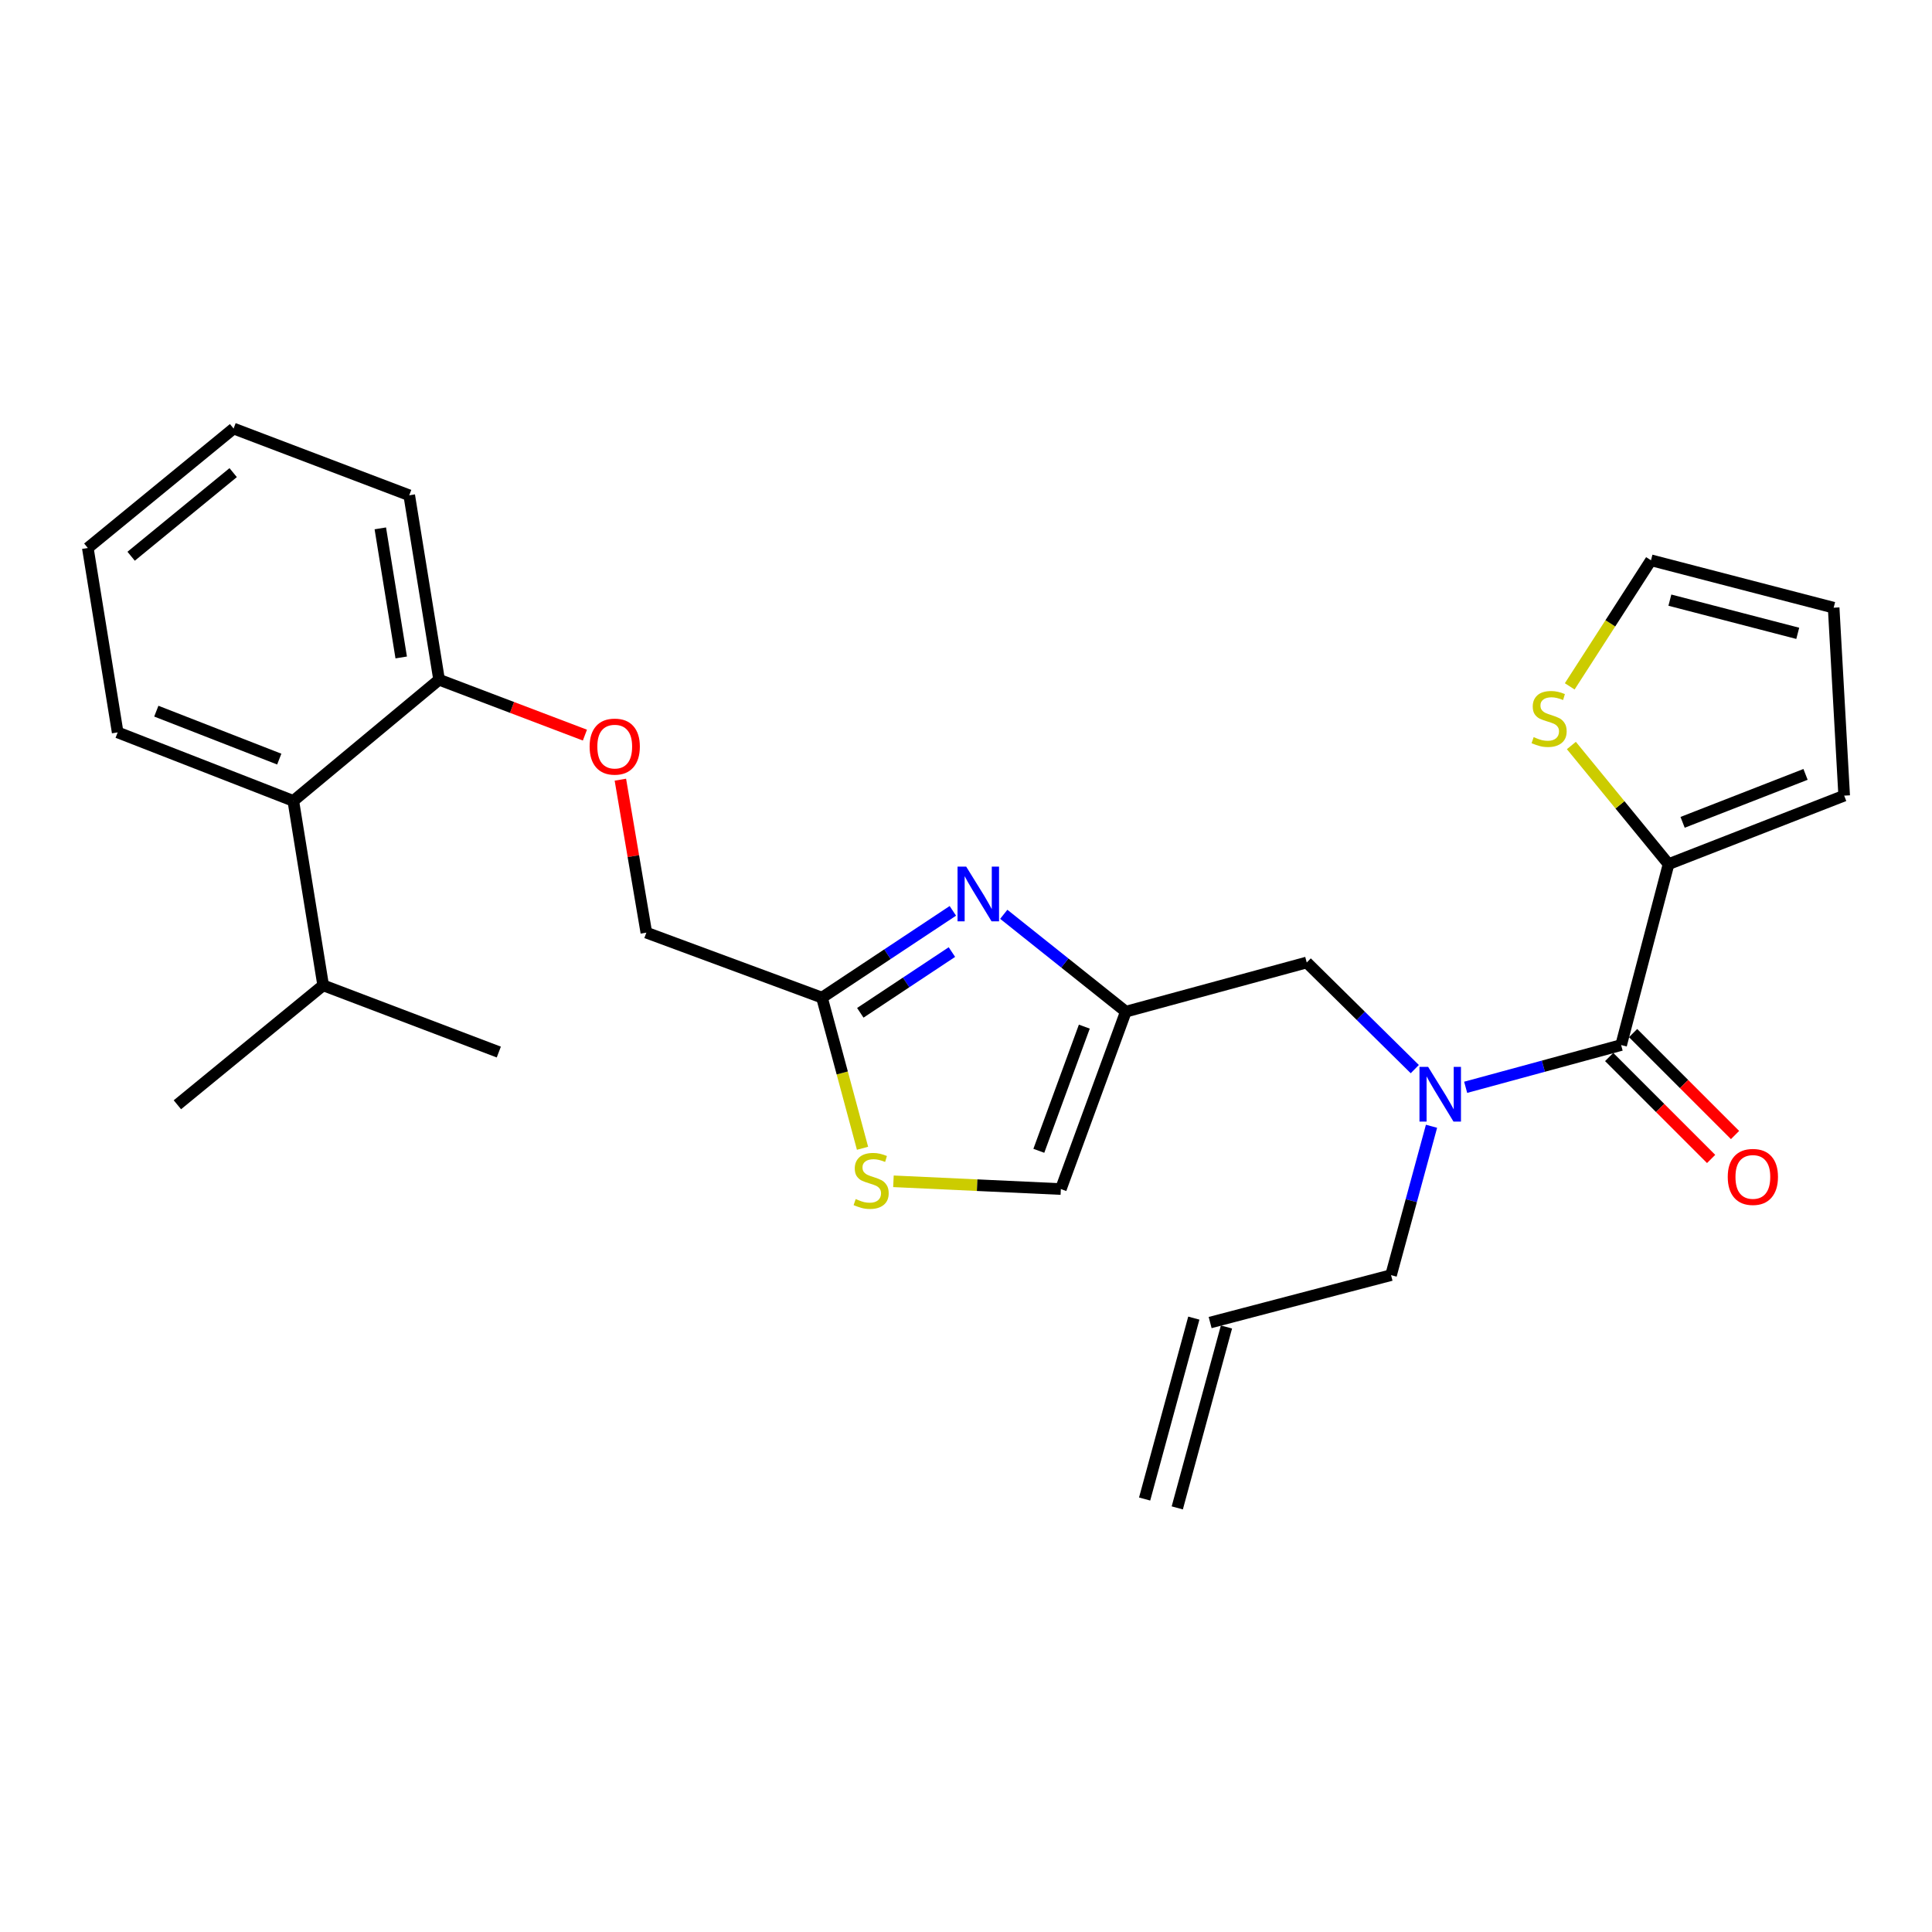 <?xml version='1.0' encoding='iso-8859-1'?>
<svg version='1.1' baseProfile='full'
              xmlns='http://www.w3.org/2000/svg'
                      xmlns:rdkit='http://www.rdkit.org/xml'
                      xmlns:xlink='http://www.w3.org/1999/xlink'
                  xml:space='preserve'
width='1000px' height='1000px' viewBox='0 0 1000 1000'>
<!-- END OF HEADER -->
<rect style='opacity:1.0;fill:#FFFFFF;stroke:none' width='1000' height='1000' x='0' y='0'> </rect>
<path class='bond-0' d='M 863.642,447.276 L 838.491,416.575' style='fill:none;fill-rule:evenodd;stroke:#000000;stroke-width:6px;stroke-linecap:butt;stroke-linejoin:miter;stroke-opacity:1' />
<path class='bond-0' d='M 838.491,416.575 L 813.339,385.874' style='fill:none;fill-rule:evenodd;stroke:#CCCC00;stroke-width:6px;stroke-linecap:butt;stroke-linejoin:miter;stroke-opacity:1' />
<path class='bond-1' d='M 863.642,447.276 L 954.545,411.821' style='fill:none;fill-rule:evenodd;stroke:#000000;stroke-width:6px;stroke-linecap:butt;stroke-linejoin:miter;stroke-opacity:1' />
<path class='bond-1' d='M 870.914,425.641 L 934.546,400.823' style='fill:none;fill-rule:evenodd;stroke:#000000;stroke-width:6px;stroke-linecap:butt;stroke-linejoin:miter;stroke-opacity:1' />
<path class='bond-2' d='M 863.642,447.276 L 839.095,540.913' style='fill:none;fill-rule:evenodd;stroke:#000000;stroke-width:6px;stroke-linecap:butt;stroke-linejoin:miter;stroke-opacity:1' />
<path class='bond-3' d='M 732.291,553.371 L 704.329,525.776' style='fill:none;fill-rule:evenodd;stroke:#0000FF;stroke-width:6px;stroke-linecap:butt;stroke-linejoin:miter;stroke-opacity:1' />
<path class='bond-3' d='M 704.329,525.776 L 676.368,498.181' style='fill:none;fill-rule:evenodd;stroke:#000000;stroke-width:6px;stroke-linecap:butt;stroke-linejoin:miter;stroke-opacity:1' />
<path class='bond-4' d='M 758.623,562.787 L 798.859,551.85' style='fill:none;fill-rule:evenodd;stroke:#0000FF;stroke-width:6px;stroke-linecap:butt;stroke-linejoin:miter;stroke-opacity:1' />
<path class='bond-4' d='M 798.859,551.85 L 839.095,540.913' style='fill:none;fill-rule:evenodd;stroke:#000000;stroke-width:6px;stroke-linecap:butt;stroke-linejoin:miter;stroke-opacity:1' />
<path class='bond-5' d='M 740.949,582.951 L 730.477,621.477' style='fill:none;fill-rule:evenodd;stroke:#0000FF;stroke-width:6px;stroke-linecap:butt;stroke-linejoin:miter;stroke-opacity:1' />
<path class='bond-5' d='M 730.477,621.477 L 720.005,660.003' style='fill:none;fill-rule:evenodd;stroke:#000000;stroke-width:6px;stroke-linecap:butt;stroke-linejoin:miter;stroke-opacity:1' />
<path class='bond-6' d='M 832.903,547.105 L 859.29,573.488' style='fill:none;fill-rule:evenodd;stroke:#000000;stroke-width:6px;stroke-linecap:butt;stroke-linejoin:miter;stroke-opacity:1' />
<path class='bond-6' d='M 859.29,573.488 L 885.677,599.872' style='fill:none;fill-rule:evenodd;stroke:#FF0000;stroke-width:6px;stroke-linecap:butt;stroke-linejoin:miter;stroke-opacity:1' />
<path class='bond-6' d='M 845.286,534.72 L 871.673,561.104' style='fill:none;fill-rule:evenodd;stroke:#000000;stroke-width:6px;stroke-linecap:butt;stroke-linejoin:miter;stroke-opacity:1' />
<path class='bond-6' d='M 871.673,561.104 L 898.06,587.487' style='fill:none;fill-rule:evenodd;stroke:#FF0000;stroke-width:6px;stroke-linecap:butt;stroke-linejoin:miter;stroke-opacity:1' />
<path class='bond-7' d='M 812.488,355.26 L 833.517,322.628' style='fill:none;fill-rule:evenodd;stroke:#CCCC00;stroke-width:6px;stroke-linecap:butt;stroke-linejoin:miter;stroke-opacity:1' />
<path class='bond-7' d='M 833.517,322.628 L 854.545,289.997' style='fill:none;fill-rule:evenodd;stroke:#000000;stroke-width:6px;stroke-linecap:butt;stroke-linejoin:miter;stroke-opacity:1' />
<path class='bond-8' d='M 954.545,411.821 L 949.097,314.545' style='fill:none;fill-rule:evenodd;stroke:#000000;stroke-width:6px;stroke-linecap:butt;stroke-linejoin:miter;stroke-opacity:1' />
<path class='bond-9' d='M 609.355,780.485 L 634.817,686.848' style='fill:none;fill-rule:evenodd;stroke:#000000;stroke-width:6px;stroke-linecap:butt;stroke-linejoin:miter;stroke-opacity:1' />
<path class='bond-9' d='M 592.455,775.89 L 617.918,682.253' style='fill:none;fill-rule:evenodd;stroke:#000000;stroke-width:6px;stroke-linecap:butt;stroke-linejoin:miter;stroke-opacity:1' />
<path class='bond-10' d='M 676.368,498.181 L 582.73,523.633' style='fill:none;fill-rule:evenodd;stroke:#000000;stroke-width:6px;stroke-linecap:butt;stroke-linejoin:miter;stroke-opacity:1' />
<path class='bond-11' d='M 626.367,684.55 L 720.005,660.003' style='fill:none;fill-rule:evenodd;stroke:#000000;stroke-width:6px;stroke-linecap:butt;stroke-linejoin:miter;stroke-opacity:1' />
<path class='bond-12' d='M 321.105,403.563 L 327.827,443.146' style='fill:none;fill-rule:evenodd;stroke:#FF0000;stroke-width:6px;stroke-linecap:butt;stroke-linejoin:miter;stroke-opacity:1' />
<path class='bond-12' d='M 327.827,443.146 L 334.549,482.73' style='fill:none;fill-rule:evenodd;stroke:#000000;stroke-width:6px;stroke-linecap:butt;stroke-linejoin:miter;stroke-opacity:1' />
<path class='bond-13' d='M 302.752,380.496 L 265.012,366.157' style='fill:none;fill-rule:evenodd;stroke:#FF0000;stroke-width:6px;stroke-linecap:butt;stroke-linejoin:miter;stroke-opacity:1' />
<path class='bond-13' d='M 265.012,366.157 L 227.271,351.819' style='fill:none;fill-rule:evenodd;stroke:#000000;stroke-width:6px;stroke-linecap:butt;stroke-linejoin:miter;stroke-opacity:1' />
<path class='bond-14' d='M 334.549,482.73 L 425.452,516.365' style='fill:none;fill-rule:evenodd;stroke:#000000;stroke-width:6px;stroke-linecap:butt;stroke-linejoin:miter;stroke-opacity:1' />
<path class='bond-15' d='M 462.442,611.441 L 505.769,613.446' style='fill:none;fill-rule:evenodd;stroke:#CCCC00;stroke-width:6px;stroke-linecap:butt;stroke-linejoin:miter;stroke-opacity:1' />
<path class='bond-15' d='M 505.769,613.446 L 549.095,615.451' style='fill:none;fill-rule:evenodd;stroke:#000000;stroke-width:6px;stroke-linecap:butt;stroke-linejoin:miter;stroke-opacity:1' />
<path class='bond-16' d='M 446.444,594.34 L 435.948,555.352' style='fill:none;fill-rule:evenodd;stroke:#CCCC00;stroke-width:6px;stroke-linecap:butt;stroke-linejoin:miter;stroke-opacity:1' />
<path class='bond-16' d='M 435.948,555.352 L 425.452,516.365' style='fill:none;fill-rule:evenodd;stroke:#000000;stroke-width:6px;stroke-linecap:butt;stroke-linejoin:miter;stroke-opacity:1' />
<path class='bond-17' d='M 549.095,615.451 L 582.73,523.633' style='fill:none;fill-rule:evenodd;stroke:#000000;stroke-width:6px;stroke-linecap:butt;stroke-linejoin:miter;stroke-opacity:1' />
<path class='bond-17' d='M 537.696,595.654 L 561.241,531.382' style='fill:none;fill-rule:evenodd;stroke:#000000;stroke-width:6px;stroke-linecap:butt;stroke-linejoin:miter;stroke-opacity:1' />
<path class='bond-18' d='M 120.907,221.812 L 45.455,283.634' style='fill:none;fill-rule:evenodd;stroke:#000000;stroke-width:6px;stroke-linecap:butt;stroke-linejoin:miter;stroke-opacity:1' />
<path class='bond-18' d='M 120.689,244.633 L 67.872,287.908' style='fill:none;fill-rule:evenodd;stroke:#000000;stroke-width:6px;stroke-linecap:butt;stroke-linejoin:miter;stroke-opacity:1' />
<path class='bond-19' d='M 120.907,221.812 L 211.82,256.362' style='fill:none;fill-rule:evenodd;stroke:#000000;stroke-width:6px;stroke-linecap:butt;stroke-linejoin:miter;stroke-opacity:1' />
<path class='bond-20' d='M 45.455,283.634 L 60.905,379.091' style='fill:none;fill-rule:evenodd;stroke:#000000;stroke-width:6px;stroke-linecap:butt;stroke-linejoin:miter;stroke-opacity:1' />
<path class='bond-21' d='M 60.905,379.091 L 151.818,414.545' style='fill:none;fill-rule:evenodd;stroke:#000000;stroke-width:6px;stroke-linecap:butt;stroke-linejoin:miter;stroke-opacity:1' />
<path class='bond-21' d='M 80.905,368.093 L 144.544,392.911' style='fill:none;fill-rule:evenodd;stroke:#000000;stroke-width:6px;stroke-linecap:butt;stroke-linejoin:miter;stroke-opacity:1' />
<path class='bond-22' d='M 151.818,414.545 L 227.271,351.819' style='fill:none;fill-rule:evenodd;stroke:#000000;stroke-width:6px;stroke-linecap:butt;stroke-linejoin:miter;stroke-opacity:1' />
<path class='bond-23' d='M 151.818,414.545 L 167.269,510.002' style='fill:none;fill-rule:evenodd;stroke:#000000;stroke-width:6px;stroke-linecap:butt;stroke-linejoin:miter;stroke-opacity:1' />
<path class='bond-24' d='M 227.271,351.819 L 211.82,256.362' style='fill:none;fill-rule:evenodd;stroke:#000000;stroke-width:6px;stroke-linecap:butt;stroke-linejoin:miter;stroke-opacity:1' />
<path class='bond-24' d='M 207.665,340.299 L 196.85,273.479' style='fill:none;fill-rule:evenodd;stroke:#000000;stroke-width:6px;stroke-linecap:butt;stroke-linejoin:miter;stroke-opacity:1' />
<path class='bond-25' d='M 167.269,510.002 L 91.816,571.824' style='fill:none;fill-rule:evenodd;stroke:#000000;stroke-width:6px;stroke-linecap:butt;stroke-linejoin:miter;stroke-opacity:1' />
<path class='bond-26' d='M 167.269,510.002 L 258.182,544.542' style='fill:none;fill-rule:evenodd;stroke:#000000;stroke-width:6px;stroke-linecap:butt;stroke-linejoin:miter;stroke-opacity:1' />
<path class='bond-27' d='M 582.73,523.633 L 551.138,498.436' style='fill:none;fill-rule:evenodd;stroke:#000000;stroke-width:6px;stroke-linecap:butt;stroke-linejoin:miter;stroke-opacity:1' />
<path class='bond-27' d='M 551.138,498.436 L 519.545,473.239' style='fill:none;fill-rule:evenodd;stroke:#0000FF;stroke-width:6px;stroke-linecap:butt;stroke-linejoin:miter;stroke-opacity:1' />
<path class='bond-28' d='M 493.196,471.455 L 459.324,493.91' style='fill:none;fill-rule:evenodd;stroke:#0000FF;stroke-width:6px;stroke-linecap:butt;stroke-linejoin:miter;stroke-opacity:1' />
<path class='bond-28' d='M 459.324,493.91 L 425.452,516.365' style='fill:none;fill-rule:evenodd;stroke:#000000;stroke-width:6px;stroke-linecap:butt;stroke-linejoin:miter;stroke-opacity:1' />
<path class='bond-28' d='M 492.711,492.788 L 469.001,508.507' style='fill:none;fill-rule:evenodd;stroke:#0000FF;stroke-width:6px;stroke-linecap:butt;stroke-linejoin:miter;stroke-opacity:1' />
<path class='bond-28' d='M 469.001,508.507 L 445.291,524.226' style='fill:none;fill-rule:evenodd;stroke:#000000;stroke-width:6px;stroke-linecap:butt;stroke-linejoin:miter;stroke-opacity:1' />
<path class='bond-29' d='M 854.545,289.997 L 949.097,314.545' style='fill:none;fill-rule:evenodd;stroke:#000000;stroke-width:6px;stroke-linecap:butt;stroke-linejoin:miter;stroke-opacity:1' />
<path class='bond-29' d='M 864.327,310.631 L 930.513,327.814' style='fill:none;fill-rule:evenodd;stroke:#000000;stroke-width:6px;stroke-linecap:butt;stroke-linejoin:miter;stroke-opacity:1' />
<path  class='atom-1' d='M 739.197 552.205
L 748.477 567.205
Q 749.397 568.685, 750.877 571.365
Q 752.357 574.045, 752.437 574.205
L 752.437 552.205
L 756.197 552.205
L 756.197 580.525
L 752.317 580.525
L 742.357 564.125
Q 741.197 562.205, 739.957 560.005
Q 738.757 557.805, 738.397 557.125
L 738.397 580.525
L 734.717 580.525
L 734.717 552.205
L 739.197 552.205
' fill='#0000FF'/>
<path  class='atom-3' d='M 894.279 609.168
Q 894.279 602.368, 897.639 598.568
Q 900.999 594.768, 907.279 594.768
Q 913.559 594.768, 916.919 598.568
Q 920.279 602.368, 920.279 609.168
Q 920.279 616.048, 916.879 619.968
Q 913.479 623.848, 907.279 623.848
Q 901.039 623.848, 897.639 619.968
Q 894.279 616.088, 894.279 609.168
M 907.279 620.648
Q 911.599 620.648, 913.919 617.768
Q 916.279 614.848, 916.279 609.168
Q 916.279 603.608, 913.919 600.808
Q 911.599 597.968, 907.279 597.968
Q 902.959 597.968, 900.599 600.768
Q 898.279 603.568, 898.279 609.168
Q 898.279 614.888, 900.599 617.768
Q 902.959 620.648, 907.279 620.648
' fill='#FF0000'/>
<path  class='atom-4' d='M 793.821 381.533
Q 794.141 381.653, 795.461 382.213
Q 796.781 382.773, 798.221 383.133
Q 799.701 383.453, 801.141 383.453
Q 803.821 383.453, 805.381 382.173
Q 806.941 380.853, 806.941 378.573
Q 806.941 377.013, 806.141 376.053
Q 805.381 375.093, 804.181 374.573
Q 802.981 374.053, 800.981 373.453
Q 798.461 372.693, 796.941 371.973
Q 795.461 371.253, 794.381 369.733
Q 793.341 368.213, 793.341 365.653
Q 793.341 362.093, 795.741 359.893
Q 798.181 357.693, 802.981 357.693
Q 806.261 357.693, 809.981 359.253
L 809.061 362.333
Q 805.661 360.933, 803.101 360.933
Q 800.341 360.933, 798.821 362.093
Q 797.301 363.213, 797.341 365.173
Q 797.341 366.693, 798.101 367.613
Q 798.901 368.533, 800.021 369.053
Q 801.181 369.573, 803.101 370.173
Q 805.661 370.973, 807.181 371.773
Q 808.701 372.573, 809.781 374.213
Q 810.901 375.813, 810.901 378.573
Q 810.901 382.493, 808.261 384.613
Q 805.661 386.693, 801.301 386.693
Q 798.781 386.693, 796.861 386.133
Q 794.981 385.613, 792.741 384.693
L 793.821 381.533
' fill='#CCCC00'/>
<path  class='atom-9' d='M 305.184 386.439
Q 305.184 379.639, 308.544 375.839
Q 311.904 372.039, 318.184 372.039
Q 324.464 372.039, 327.824 375.839
Q 331.184 379.639, 331.184 386.439
Q 331.184 393.319, 327.784 397.239
Q 324.384 401.119, 318.184 401.119
Q 311.944 401.119, 308.544 397.239
Q 305.184 393.359, 305.184 386.439
M 318.184 397.919
Q 322.504 397.919, 324.824 395.039
Q 327.184 392.119, 327.184 386.439
Q 327.184 380.879, 324.824 378.079
Q 322.504 375.239, 318.184 375.239
Q 313.864 375.239, 311.504 378.039
Q 309.184 380.839, 309.184 386.439
Q 309.184 392.159, 311.504 395.039
Q 313.864 397.919, 318.184 397.919
' fill='#FF0000'/>
<path  class='atom-11' d='M 442.905 620.627
Q 443.225 620.747, 444.545 621.307
Q 445.865 621.867, 447.305 622.227
Q 448.785 622.547, 450.225 622.547
Q 452.905 622.547, 454.465 621.267
Q 456.025 619.947, 456.025 617.667
Q 456.025 616.107, 455.225 615.147
Q 454.465 614.187, 453.265 613.667
Q 452.065 613.147, 450.065 612.547
Q 447.545 611.787, 446.025 611.067
Q 444.545 610.347, 443.465 608.827
Q 442.425 607.307, 442.425 604.747
Q 442.425 601.187, 444.825 598.987
Q 447.265 596.787, 452.065 596.787
Q 455.345 596.787, 459.065 598.347
L 458.145 601.427
Q 454.745 600.027, 452.185 600.027
Q 449.425 600.027, 447.905 601.187
Q 446.385 602.307, 446.425 604.267
Q 446.425 605.787, 447.185 606.707
Q 447.985 607.627, 449.105 608.147
Q 450.265 608.667, 452.185 609.267
Q 454.745 610.067, 456.265 610.867
Q 457.785 611.667, 458.865 613.307
Q 459.985 614.907, 459.985 617.667
Q 459.985 621.587, 457.345 623.707
Q 454.745 625.787, 450.385 625.787
Q 447.865 625.787, 445.945 625.227
Q 444.065 624.707, 441.825 623.787
L 442.905 620.627
' fill='#CCCC00'/>
<path  class='atom-23' d='M 500.103 448.566
L 509.383 463.566
Q 510.303 465.046, 511.783 467.726
Q 513.263 470.406, 513.343 470.566
L 513.343 448.566
L 517.103 448.566
L 517.103 476.886
L 513.223 476.886
L 503.263 460.486
Q 502.103 458.566, 500.863 456.366
Q 499.663 454.166, 499.303 453.486
L 499.303 476.886
L 495.623 476.886
L 495.623 448.566
L 500.103 448.566
' fill='#0000FF'/>
</svg>

